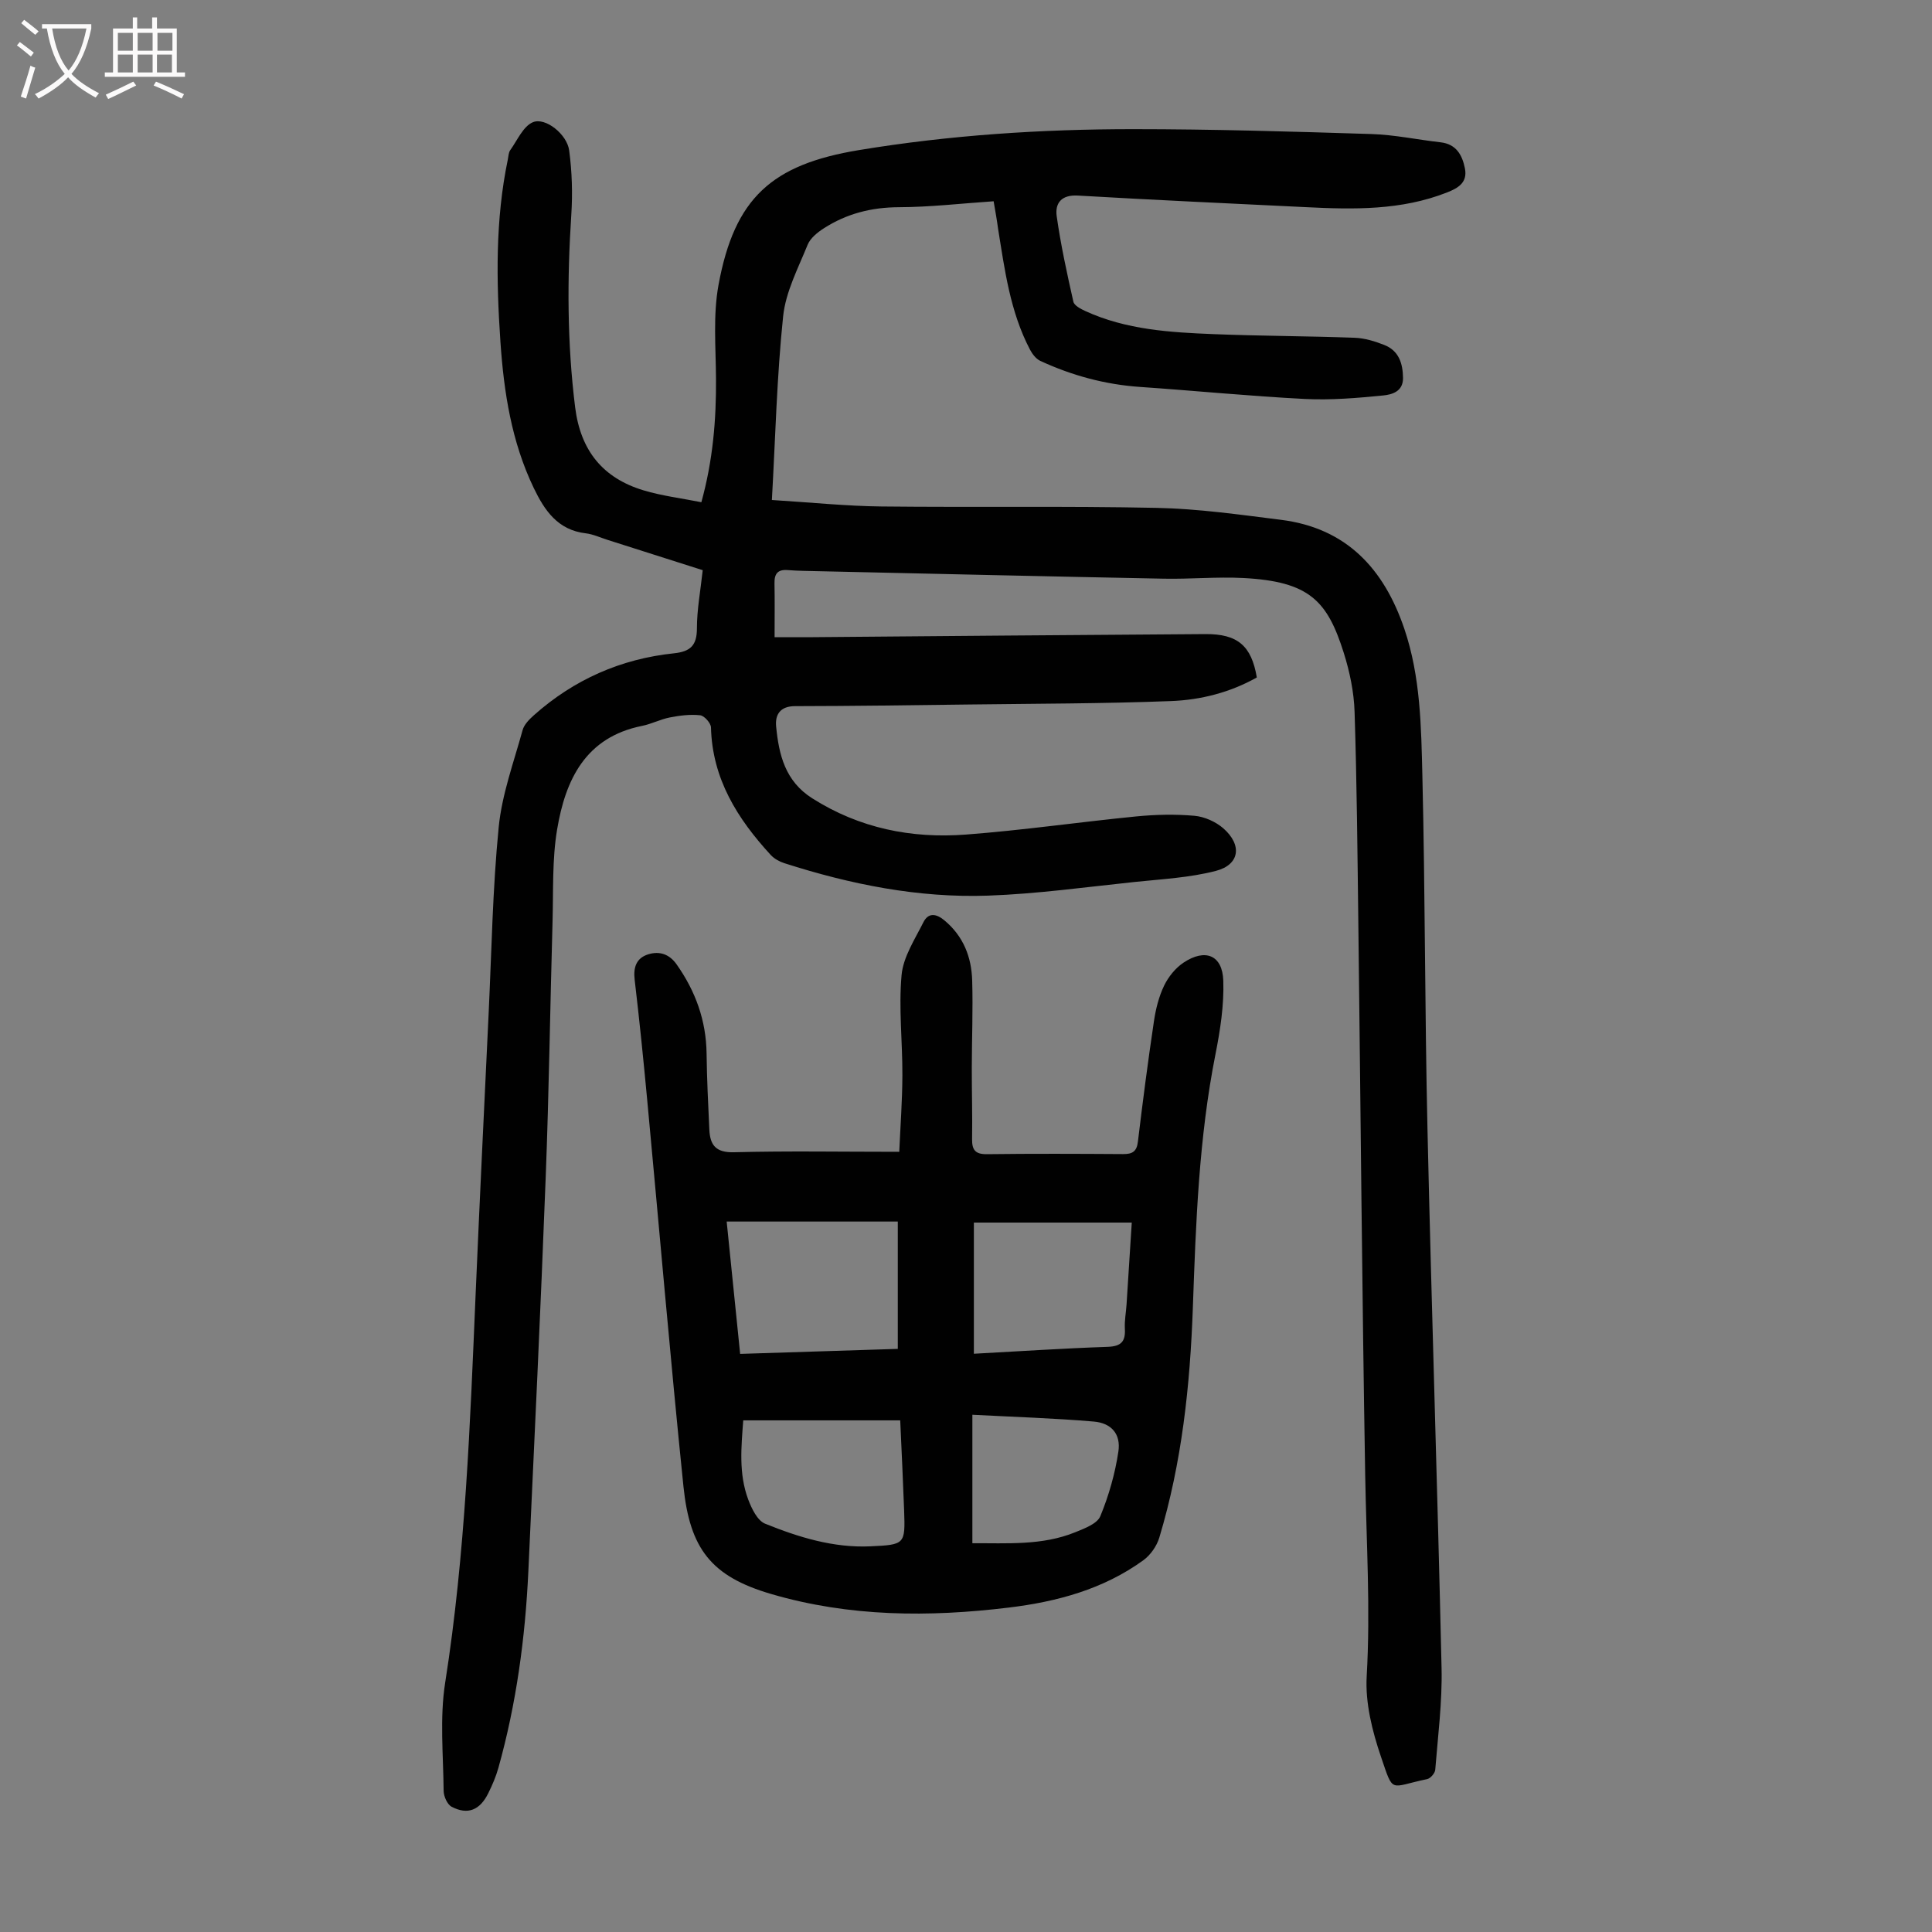 <svg enable-background="new 0 0 400 400" viewBox="0 0 400 400" xmlns="http://www.w3.org/2000/svg"><rect x="0" y="0" width="400" height="400" fill="#808080" stroke="none"/><path d="m205.72 41.67c-6.71.45-13.15 1.21-19.6 1.23-5.69.02-10.83 1.33-15.54 4.36-1.33.85-2.81 2.04-3.37 3.42-1.96 4.84-4.54 9.73-5.07 14.8-1.31 12.51-1.6 25.13-2.33 38.04 8.22.51 15.44 1.26 22.67 1.34 19.01.21 38.04-.11 57.04.29 8.57.18 17.14 1.4 25.67 2.47 13.57 1.69 21.34 10.13 25.56 22.56 3.37 9.93 3.49 20.28 3.74 30.54.58 24.28.5 48.58 1.05 72.86.84 37.26 2.08 74.51 2.92 111.77.16 7.01-.75 14.05-1.31 21.07-.06.71-1 1.79-1.69 1.93-7.86 1.62-6.88 3.17-9.54-4.62-1.81-5.31-3.28-11.18-2.96-16.68.8-13.9-.07-27.72-.31-41.58-.65-38.05-.95-76.11-1.42-114.16-.18-14.65-.31-29.31-.78-43.95-.13-4.08-1-8.26-2.23-12.17-3.39-10.75-7.06-14.81-20.84-15.52-5.46-.28-10.95.25-16.43.14-23.83-.46-47.65-1.02-71.48-1.55-2.12-.05-4.25-.06-6.37-.23-2.08-.17-2.79.76-2.75 2.73.07 3.57.02 7.14.02 11.16 2.44 0 5.2.02 7.96 0 27.08-.22 54.16-.47 81.25-.64 6.68-.04 9.53 2.43 10.63 8.98-5.48 3.09-11.59 4.66-17.8 4.89-13.97.54-27.96.53-41.94.71-11.96.15-23.91.32-35.87.34-3.08 0-4.15 1.77-3.91 4.21.57 5.85 1.86 11.32 7.49 14.88 9.78 6.2 20.51 8.35 31.77 7.5 11.8-.89 23.54-2.6 35.32-3.76 3.98-.39 8.04-.48 12.02-.13 2.08.18 4.4 1.22 5.98 2.59 3.97 3.47 3.4 7.54-1.54 8.82-5.44 1.41-11.17 1.7-16.8 2.29-10.11 1.06-20.21 2.47-30.35 2.83-14.43.51-28.48-2.32-42.2-6.72-1.02-.33-2.08-.92-2.8-1.69-6.89-7.49-12.11-15.76-12.38-26.41-.02-.9-1.38-2.43-2.24-2.52-2.06-.23-4.22.05-6.28.45-1.96.38-3.8 1.36-5.76 1.75-11.72 2.35-15.85 11.17-17.57 21.41-1.05 6.23-.77 12.7-.95 19.07-.5 17.67-.74 35.35-1.42 53.02-1.04 27.18-2.33 54.35-3.59 81.52-.64 13.78-2.48 27.39-6.2 40.7-.51 1.82-1.27 3.59-2.11 5.28-1.73 3.49-4.25 4.52-7.57 2.78-.91-.47-1.65-2.16-1.66-3.3-.07-7.47-.83-15.09.32-22.4 4.2-26.72 5.16-53.65 6.31-80.58.83-19.35 1.77-38.69 2.69-58.03.61-12.84.82-25.73 2.08-38.51.67-6.8 3.12-13.43 4.95-20.09.32-1.17 1.4-2.24 2.36-3.1 8.28-7.36 17.98-11.65 28.97-12.8 3.42-.36 4.76-1.63 4.76-5.17 0-3.89.74-7.78 1.2-12.04-6.6-2.1-13.16-4.19-19.72-6.28-1.49-.47-2.96-1.17-4.49-1.35-5.79-.68-8.52-4.7-10.78-9.4-4.59-9.56-6.18-19.8-6.89-30.22-.86-12.64-1.08-25.27 1.53-37.78.14-.66.14-1.43.5-1.93 1.47-2.05 2.68-4.95 4.7-5.79 2.59-1.07 7.06 2.51 7.5 5.84.59 4.39.73 8.91.44 13.34-.87 13.33-.86 26.58.8 39.87 1.12 8.94 5.73 14.63 14.16 17.17 3.81 1.15 7.82 1.63 11.97 2.46 2.4-8.7 3.09-17.09 3.03-25.6-.04-6.47-.63-13.1.52-19.39 3.31-18.03 11.06-24.94 29.05-27.91 18.82-3.11 37.79-4.34 56.82-4.34 16.43 0 32.87.49 49.3 1.01 4.78.15 9.54 1.17 14.31 1.71 3.26.37 4.49 2.62 5.05 5.37.6 2.96-1.38 4.11-3.76 5.04-9.44 3.7-19.26 3.51-29.13 3.02-15.75-.77-31.5-1.48-47.24-2.4-3.44-.2-4.76 1.6-4.38 4.29.84 5.94 2.13 11.83 3.45 17.68.18.81 1.54 1.51 2.5 1.95 8.43 3.86 17.5 4.41 26.56 4.77 9.72.39 19.46.39 29.18.75 2.07.08 4.2.72 6.15 1.5 2.98 1.18 3.82 3.78 3.86 6.81.04 2.84-2.32 3.45-4.05 3.63-5.4.54-10.88 1-16.29.73-11.38-.58-22.74-1.71-34.11-2.49-7.24-.5-14.09-2.36-20.64-5.39-.89-.41-1.66-1.42-2.14-2.33-4.13-7.87-5.24-16.56-6.63-25.17-.22-1.68-.52-3.33-.9-5.55z" fill="#010101"/><path d="m186.18 238.47c.23-5.2.63-10.52.65-15.84.03-6.92-.79-13.89-.17-20.74.34-3.76 2.74-7.39 4.51-10.93 1.01-2.03 2.63-1.86 4.38-.39 3.91 3.26 5.58 7.56 5.73 12.41.18 6.03-.07 12.08-.08 18.12-.01 4.91.14 9.83.06 14.74-.03 2.25.67 3.15 3.07 3.12 9.4-.12 18.81-.08 28.21-.02 1.89.01 2.81-.51 3.05-2.56 1-8.33 2.08-16.64 3.32-24.94.37-2.51 1.01-5.09 2.1-7.36.88-1.83 2.34-3.65 4.02-4.77 4.51-3.01 8.07-1.57 8.24 3.73.17 5.06-.63 10.23-1.62 15.23-3.44 17.32-4.06 34.87-4.68 52.42-.57 16.16-2.27 32.13-6.95 47.66-.53 1.75-1.82 3.61-3.3 4.68-8.28 6.01-17.88 8.59-27.85 9.8-16.55 2.01-32.99 1.94-49.21-2.81-12.42-3.64-16.83-9.36-18.16-22.28-2.74-26.71-5.01-53.46-7.52-80.19-.77-8.24-1.61-16.48-2.58-24.7-.31-2.61.36-4.52 2.85-5.28 2.31-.7 4.34-.03 5.84 2.1 3.91 5.55 6.11 11.61 6.2 18.45.07 5.25.32 10.5.57 15.75.15 3.19 1.32 4.8 5.13 4.69 11.07-.29 22.15-.09 34.19-.09zm-.3 40.8c0-9.12 0-17.77 0-26.36-12.11 0-23.68 0-35.43 0 .94 9.2 1.85 18.16 2.79 27.4 11.21-.35 22.09-.7 32.64-1.04zm15.75 1.01c9.43-.51 18.55-1.12 27.68-1.43 2.82-.1 3.74-1.1 3.58-3.77-.09-1.66.24-3.33.35-5 .36-5.5.7-11.01 1.08-16.96-11.21 0-21.87 0-32.69 0zm-47.75 13.79c-.4 5.46-.98 11.04 1.04 16.41.71 1.88 1.9 4.35 3.5 4.99 6.94 2.8 14.13 5.03 21.78 4.68 7.18-.33 7.23-.43 6.99-7.41-.22-6.1-.52-12.19-.81-18.67-11 0-21.58 0-32.5 0zm47.44-1.16v26.6c7.13-.05 14.4.53 21.31-2.28 1.91-.78 4.53-1.75 5.18-3.32 1.76-4.26 3.06-8.83 3.74-13.39.54-3.6-1.44-5.89-5.08-6.2-8.18-.7-16.38-.95-25.15-1.41z" fill="#010101"/><g fill="#fbfafa"><path d="m6.4 11.7c-1-.8-1.9-1.6-2.9-2.3l.6-.7c.9.7 1.9 1.4 2.9 2.2zm-2.1 8.3c.7-2.1 1.4-4.2 2-6.4.2.1.6.3 1 .4-.7 2.3-1.3 4.4-1.9 6.4zm3-12.8c-1.1-.9-2.1-1.7-2.9-2.4l.6-.7c1 .8 2 1.5 3 2.4zm1.4-1.3v-.9h10.2v.9c-.9 4.2-2.3 7.3-4.1 9.4 1.3 1.4 3.2 2.7 5.7 4-.2.2-.4.5-.7.9-2.5-1.4-4.4-2.7-5.7-4.2-1.4 1.5-3.5 3-6.1 4.4 0 0 0 0-.1-.1-.3-.4-.5-.7-.7-.8 2.7-1.3 4.7-2.8 6.2-4.2-1.8-2.2-3-5.3-3.7-9.4zm9.2 0h-7.1c.6 3.8 1.7 6.7 3.4 8.7 1.7-2 2.9-4.8 3.7-8.7z"/><path d="m31.6 3.6h.9v2.3h4.1v9.1h1.7v.9h-16.6v-.9h1.7v-9.1h4.1v-2.3h.9v2.3h3.1v-2.3zm-4 13.3.6.8c-1.9.9-3.8 1.9-5.8 2.8-.2-.3-.3-.6-.5-.9 2-.9 3.9-1.8 5.7-2.7zm-3.2-10.1v3.7h3.1v-3.7zm0 4.5v3.7h3.1v-3.7zm4.1-4.5v3.7h3.1v-3.7zm0 4.5v3.7h3.1v-3.7zm9.1 9.1c-2.1-1.1-4.1-2-5.8-2.7l.5-.8c2.2.9 4.1 1.8 5.8 2.6zm-1.9-13.6h-3.1v3.7h3.1zm-3.2 4.5v3.7h3.1v-3.7z"/></g></svg>